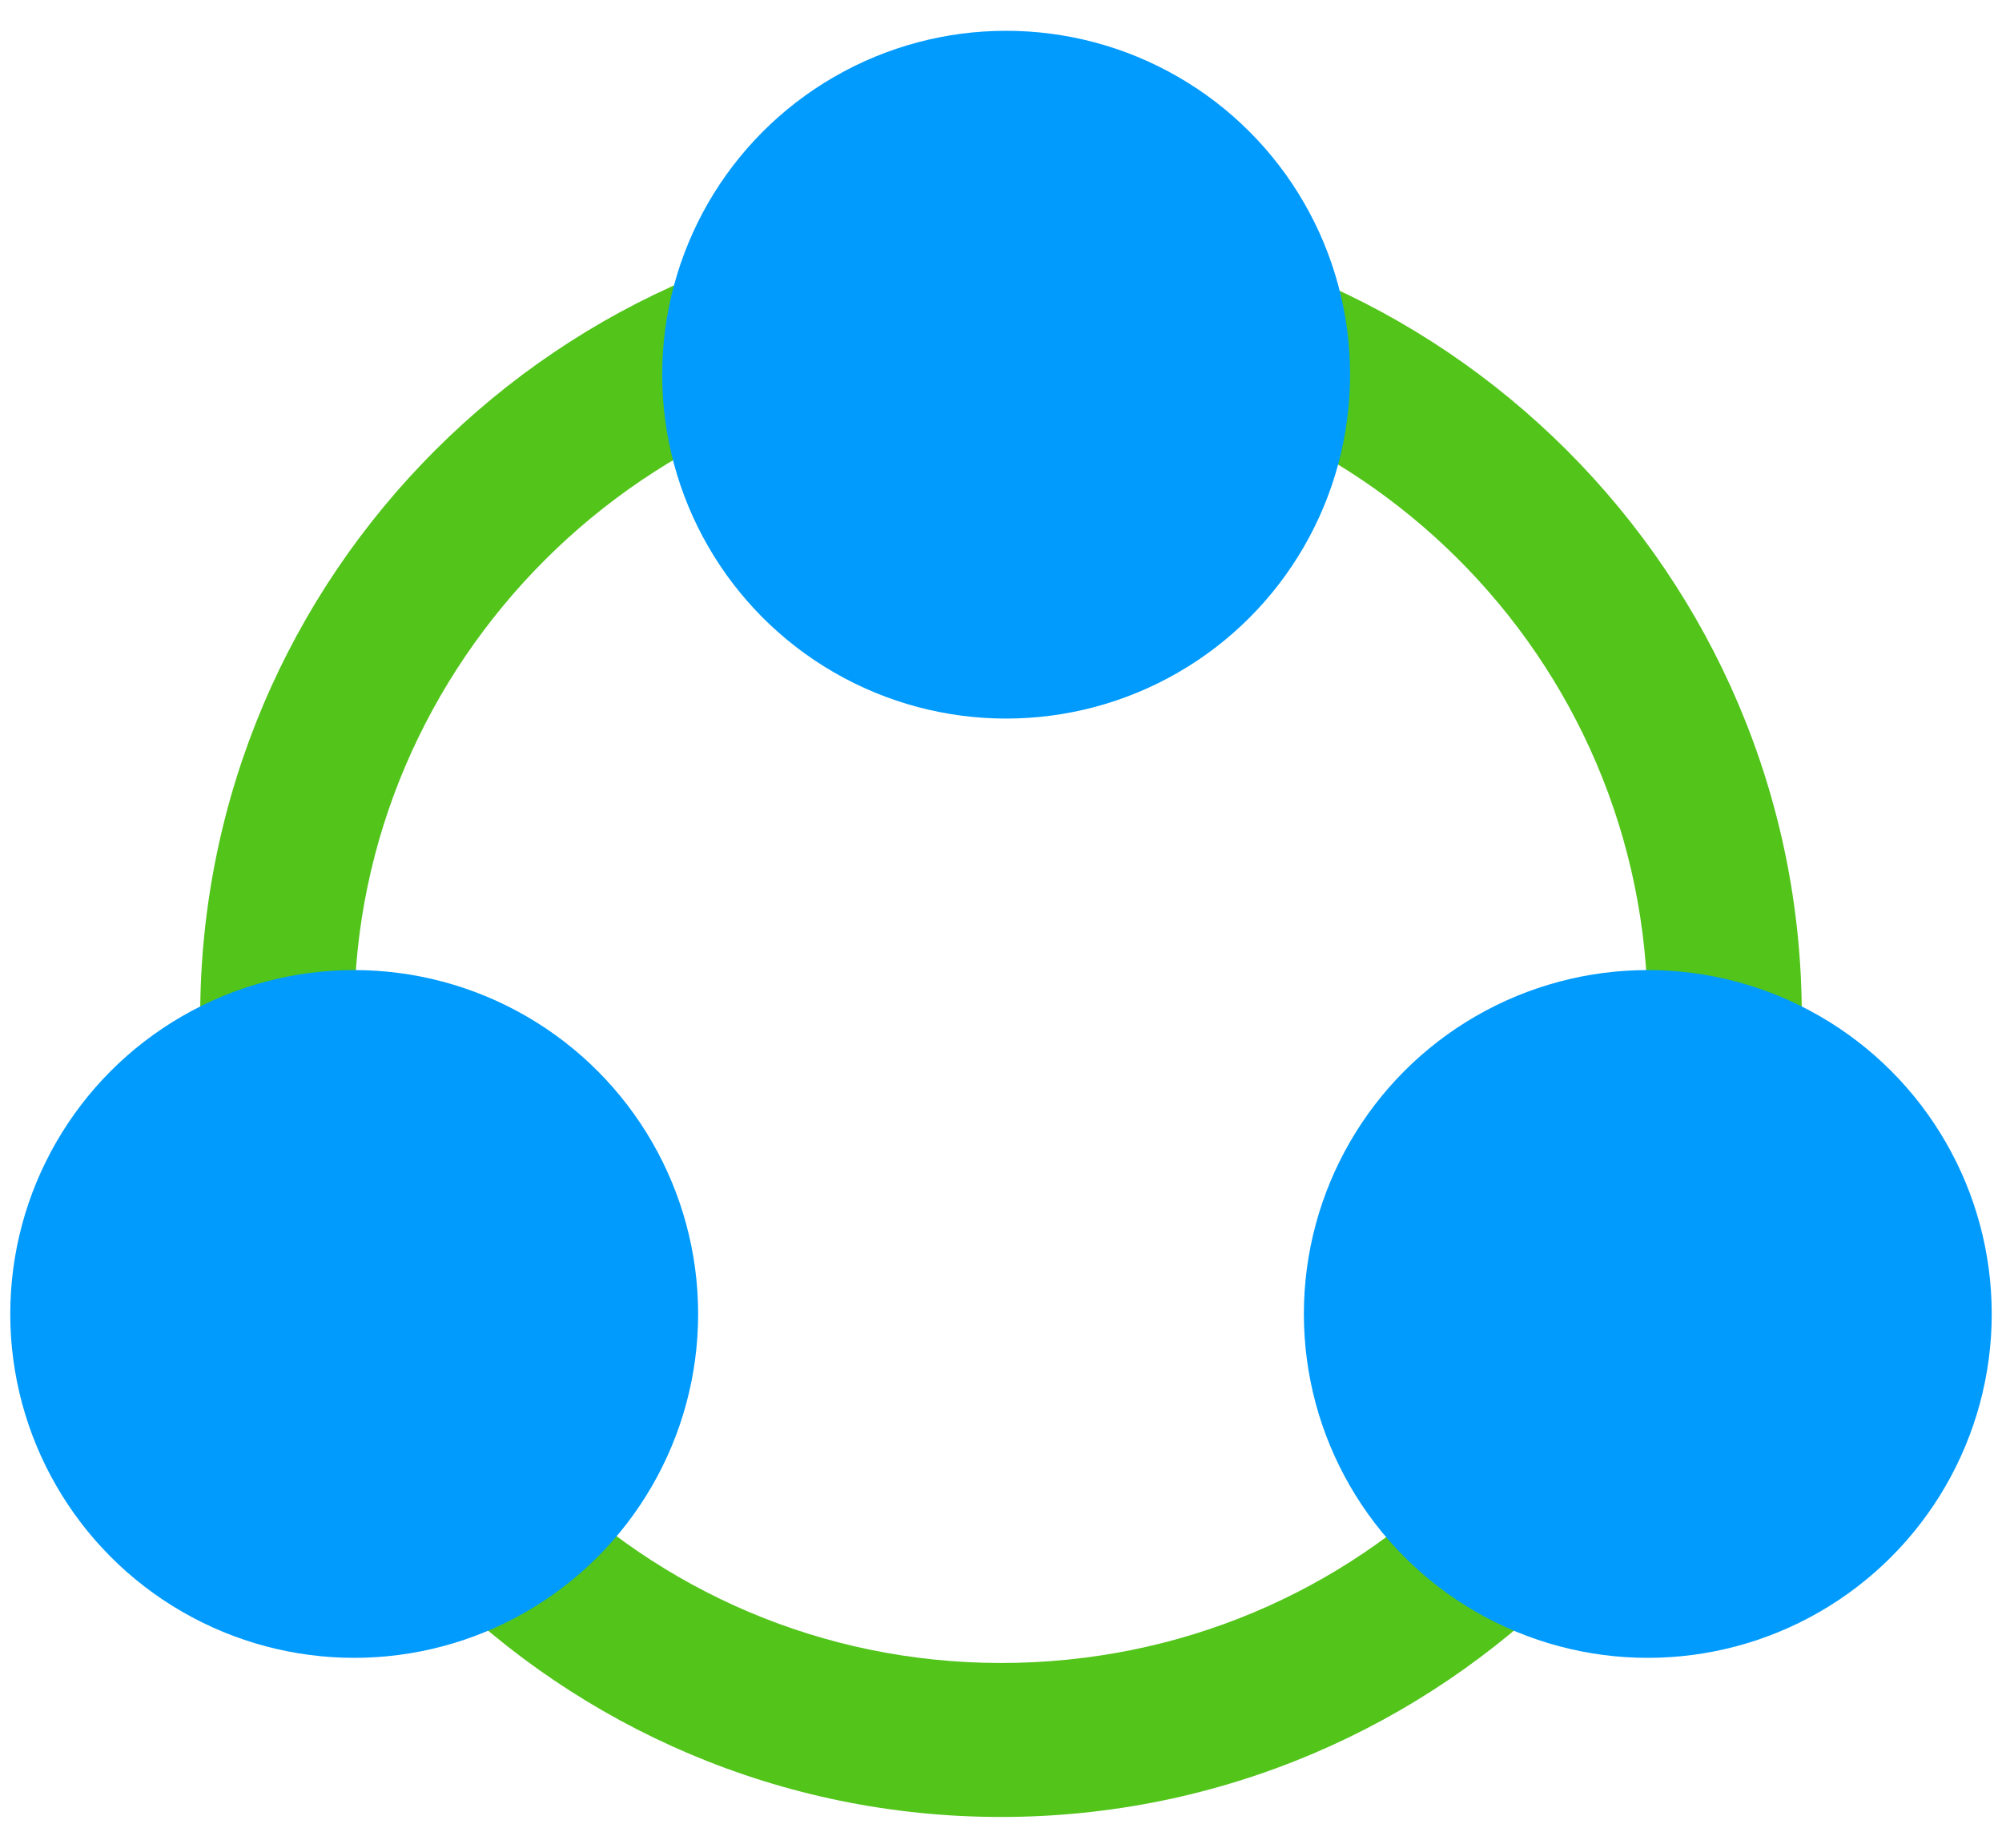<svg version="1.1" id="Layer_1" xmlns="http://www.w3.org/2000/svg" xmlns:xlink="http://www.w3.org/1999/xlink" x="0px" y="0px"
	 width="39px" height="36px" viewBox="0 0 39 36" style="enable-background:new 0 0 39 36;" xml:space="preserve">
<style type="text/css">
	.st0{fill:#52C41A;}
	.st1{fill:#019BFE;}
</style>
<g>
	<path class="st0" d="M19.5,7.2c6.9,0,12.6,5.6,12.6,12.6s-5.6,12.6-12.6,12.6S6.9,26.7,6.9,19.8S12.6,7.2,19.5,7.2 M19.5,4.2
		c-8.6,0-15.6,7-15.6,15.6s7,15.6,15.6,15.6s15.6-7,15.6-15.6S28.1,4.2,19.5,4.2L19.5,4.2z"/>
</g>
<circle class="st1" cx="32.1" cy="25.6" r="6.7"/>
<circle class="st1" cx="6.9" cy="25.6" r="6.7"/>
<circle class="st1" cx="19.6" cy="7.3" r="6.7"/>
</svg>